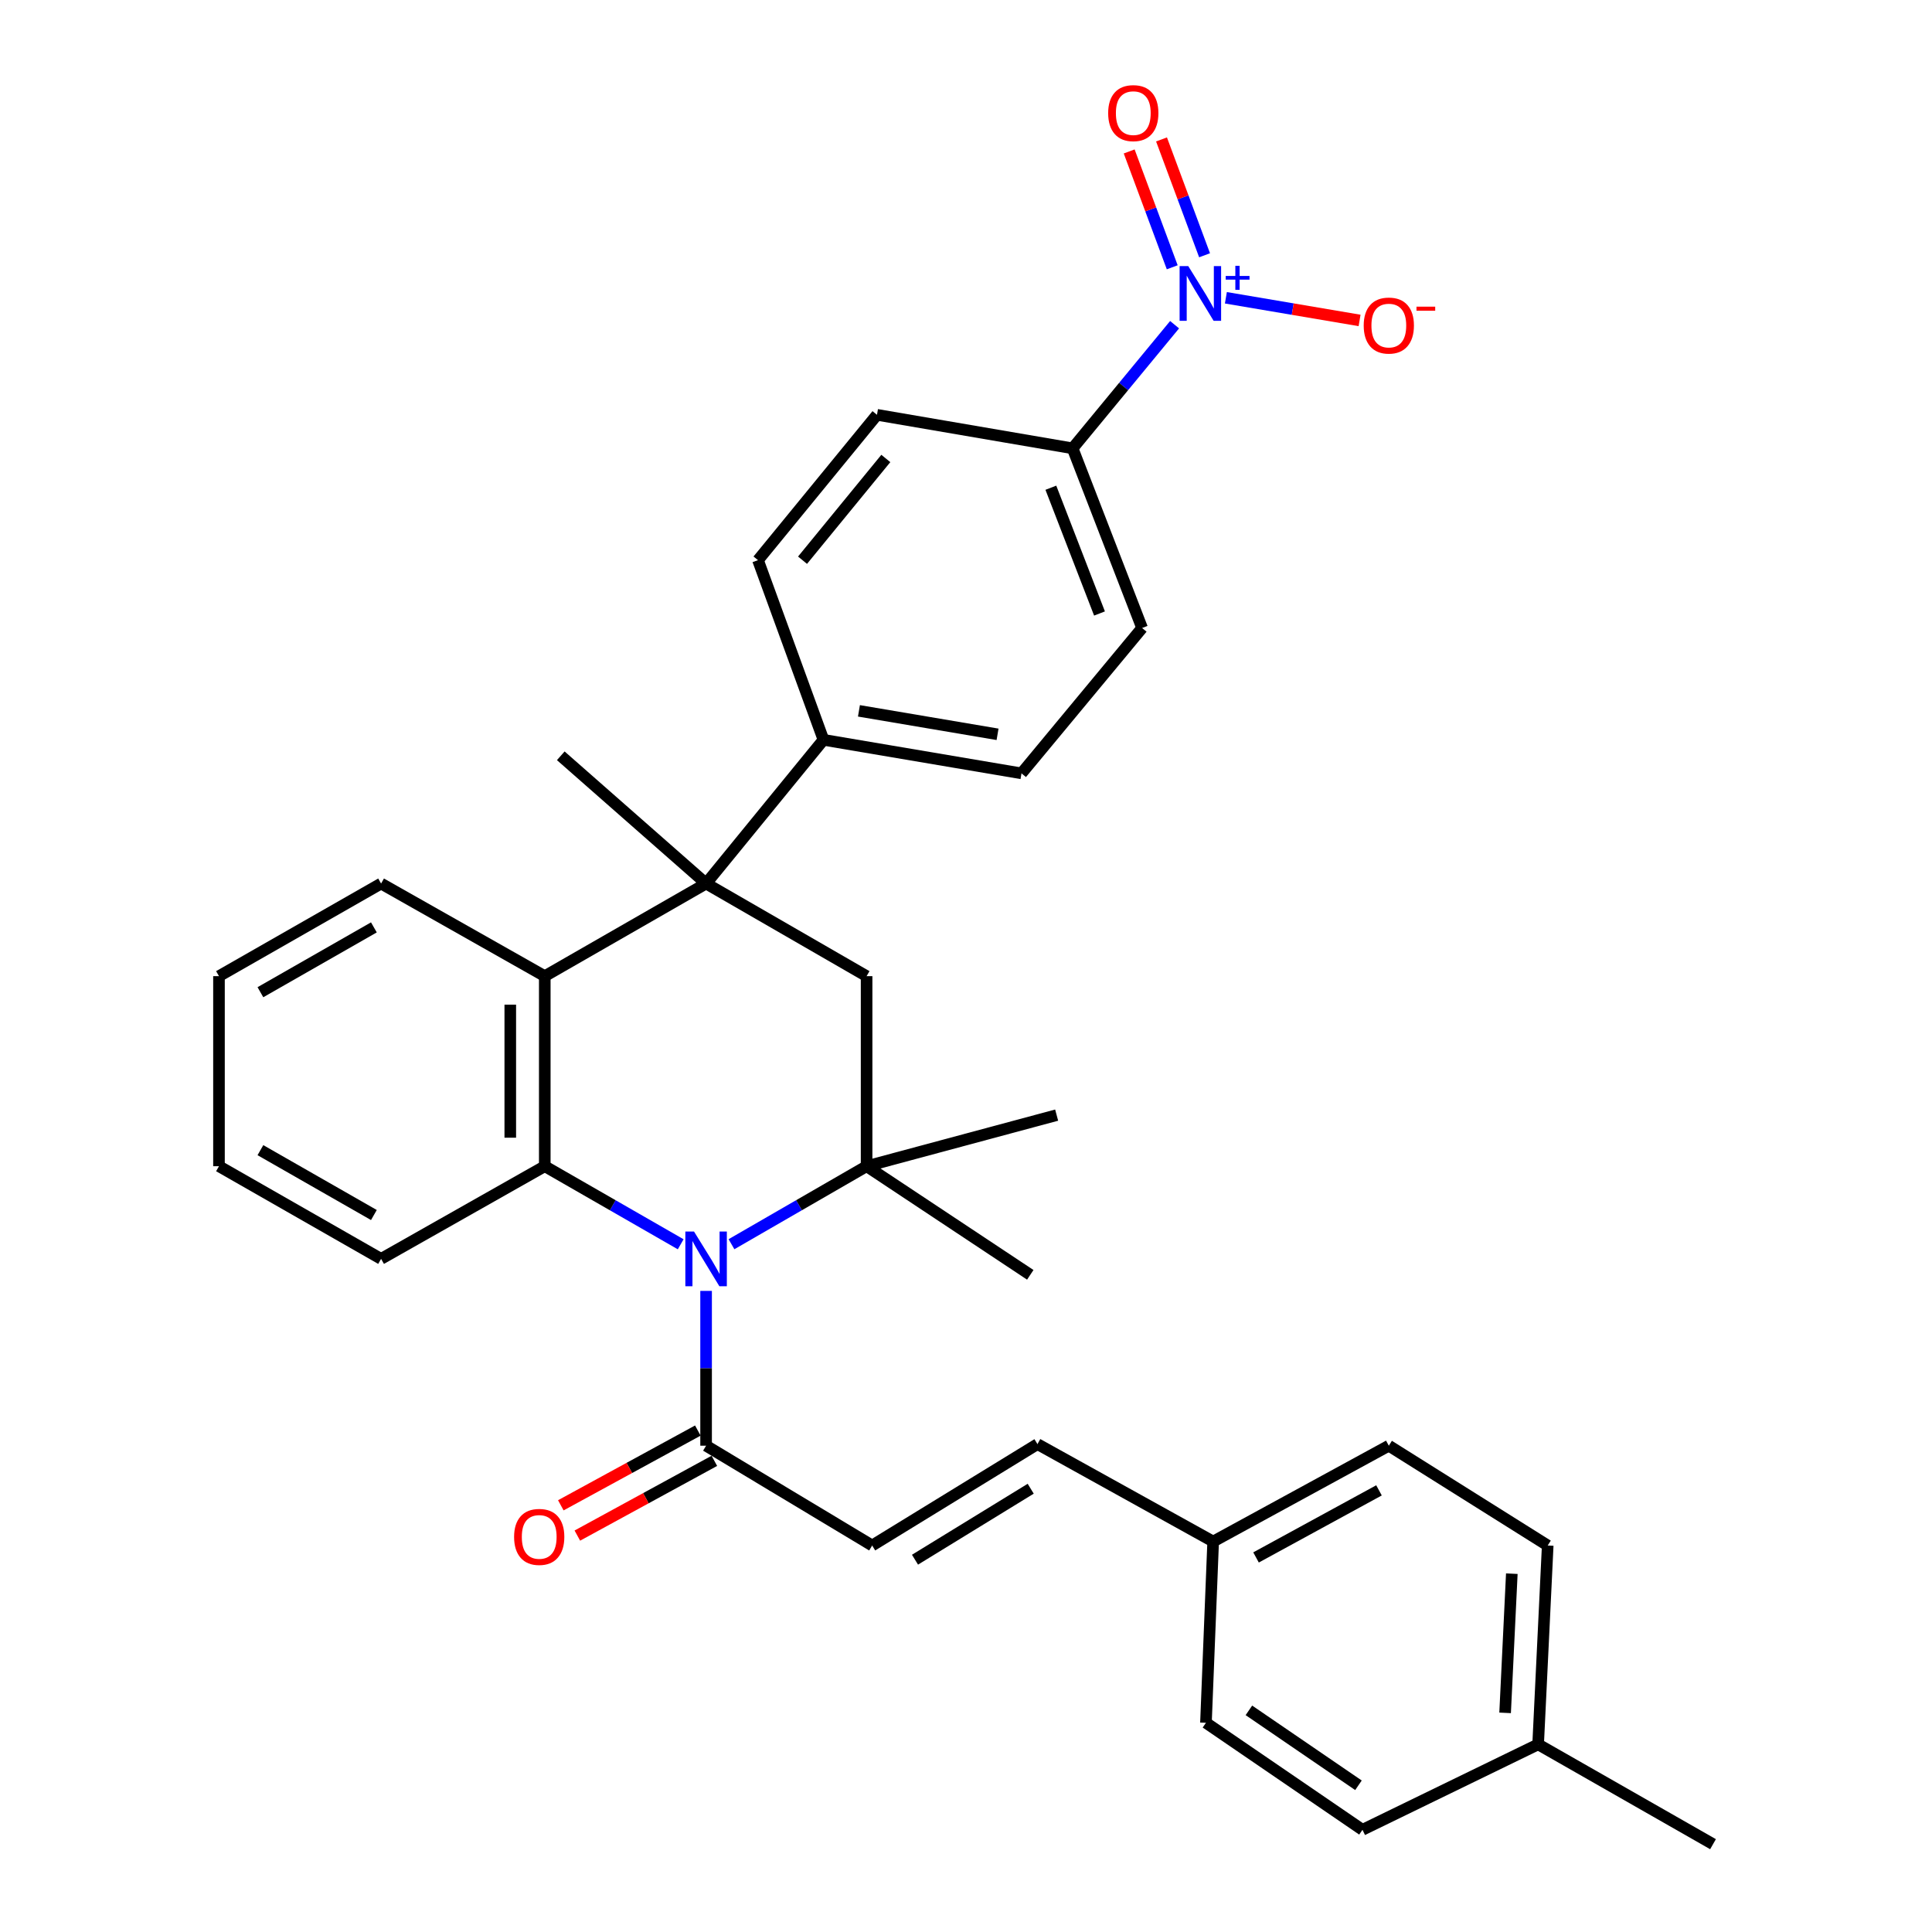 <?xml version='1.0' encoding='iso-8859-1'?>
<svg version='1.1' baseProfile='full'
              xmlns='http://www.w3.org/2000/svg'
                      xmlns:rdkit='http://www.rdkit.org/xml'
                      xmlns:xlink='http://www.w3.org/1999/xlink'
                  xml:space='preserve'
width='1000px' height='1000px' viewBox='0 0 1000 1000'>
<!-- END OF HEADER -->
<rect style='opacity:1.0;fill:#FFFFFF;stroke:none' width='1000' height='1000' x='0' y='0'> </rect>
<path class='bond-0' d='M 378.612,644.004 L 413.58,623.816' style='fill:none;fill-rule:evenodd;stroke:#0000FF;stroke-width:6px;stroke-linecap:butt;stroke-linejoin:miter;stroke-opacity:1' />
<path class='bond-0' d='M 413.58,623.816 L 448.548,603.628' style='fill:none;fill-rule:evenodd;stroke:#000000;stroke-width:6px;stroke-linecap:butt;stroke-linejoin:miter;stroke-opacity:1' />
<path class='bond-2' d='M 352.326,644.037 L 317.149,623.833' style='fill:none;fill-rule:evenodd;stroke:#0000FF;stroke-width:6px;stroke-linecap:butt;stroke-linejoin:miter;stroke-opacity:1' />
<path class='bond-2' d='M 317.149,623.833 L 281.972,603.628' style='fill:none;fill-rule:evenodd;stroke:#000000;stroke-width:6px;stroke-linecap:butt;stroke-linejoin:miter;stroke-opacity:1' />
<path class='bond-6' d='M 365.474,668.166 L 365.474,708.229' style='fill:none;fill-rule:evenodd;stroke:#0000FF;stroke-width:6px;stroke-linecap:butt;stroke-linejoin:miter;stroke-opacity:1' />
<path class='bond-6' d='M 365.474,708.229 L 365.474,748.292' style='fill:none;fill-rule:evenodd;stroke:#000000;stroke-width:6px;stroke-linecap:butt;stroke-linejoin:miter;stroke-opacity:1' />
<path class='bond-5' d='M 448.548,603.628 L 448.548,505.258' style='fill:none;fill-rule:evenodd;stroke:#000000;stroke-width:6px;stroke-linecap:butt;stroke-linejoin:miter;stroke-opacity:1' />
<path class='bond-20' d='M 448.548,603.628 L 546.919,577.183' style='fill:none;fill-rule:evenodd;stroke:#000000;stroke-width:6px;stroke-linecap:butt;stroke-linejoin:miter;stroke-opacity:1' />
<path class='bond-21' d='M 448.548,603.628 L 533.27,659.851' style='fill:none;fill-rule:evenodd;stroke:#000000;stroke-width:6px;stroke-linecap:butt;stroke-linejoin:miter;stroke-opacity:1' />
<path class='bond-1' d='M 365.474,457.318 L 281.972,505.258' style='fill:none;fill-rule:evenodd;stroke:#000000;stroke-width:6px;stroke-linecap:butt;stroke-linejoin:miter;stroke-opacity:1' />
<path class='bond-9' d='M 365.474,457.318 L 426.23,382.932' style='fill:none;fill-rule:evenodd;stroke:#000000;stroke-width:6px;stroke-linecap:butt;stroke-linejoin:miter;stroke-opacity:1' />
<path class='bond-19' d='M 365.474,457.318 L 290.255,391.195' style='fill:none;fill-rule:evenodd;stroke:#000000;stroke-width:6px;stroke-linecap:butt;stroke-linejoin:miter;stroke-opacity:1' />
<path class='bond-32' d='M 365.474,457.318 L 448.548,505.258' style='fill:none;fill-rule:evenodd;stroke:#000000;stroke-width:6px;stroke-linecap:butt;stroke-linejoin:miter;stroke-opacity:1' />
<path class='bond-4' d='M 281.972,603.628 L 281.972,505.258' style='fill:none;fill-rule:evenodd;stroke:#000000;stroke-width:6px;stroke-linecap:butt;stroke-linejoin:miter;stroke-opacity:1' />
<path class='bond-4' d='M 264.118,588.873 L 264.118,520.013' style='fill:none;fill-rule:evenodd;stroke:#000000;stroke-width:6px;stroke-linecap:butt;stroke-linejoin:miter;stroke-opacity:1' />
<path class='bond-22' d='M 281.972,603.628 L 197.251,651.588' style='fill:none;fill-rule:evenodd;stroke:#000000;stroke-width:6px;stroke-linecap:butt;stroke-linejoin:miter;stroke-opacity:1' />
<path class='bond-3' d='M 607.966,168.062 L 581.574,200.06' style='fill:none;fill-rule:evenodd;stroke:#0000FF;stroke-width:6px;stroke-linecap:butt;stroke-linejoin:miter;stroke-opacity:1' />
<path class='bond-3' d='M 581.574,200.06 L 555.181,232.059' style='fill:none;fill-rule:evenodd;stroke:#000000;stroke-width:6px;stroke-linecap:butt;stroke-linejoin:miter;stroke-opacity:1' />
<path class='bond-10' d='M 634.517,154.131 L 669.115,159.995' style='fill:none;fill-rule:evenodd;stroke:#0000FF;stroke-width:6px;stroke-linecap:butt;stroke-linejoin:miter;stroke-opacity:1' />
<path class='bond-10' d='M 669.115,159.995 L 703.712,165.86' style='fill:none;fill-rule:evenodd;stroke:#FF0000;stroke-width:6px;stroke-linecap:butt;stroke-linejoin:miter;stroke-opacity:1' />
<path class='bond-12' d='M 623.484,132.129 L 612.342,102.148' style='fill:none;fill-rule:evenodd;stroke:#0000FF;stroke-width:6px;stroke-linecap:butt;stroke-linejoin:miter;stroke-opacity:1' />
<path class='bond-12' d='M 612.342,102.148 L 601.2,72.168' style='fill:none;fill-rule:evenodd;stroke:#FF0000;stroke-width:6px;stroke-linecap:butt;stroke-linejoin:miter;stroke-opacity:1' />
<path class='bond-12' d='M 606.747,138.349 L 595.606,108.368' style='fill:none;fill-rule:evenodd;stroke:#0000FF;stroke-width:6px;stroke-linecap:butt;stroke-linejoin:miter;stroke-opacity:1' />
<path class='bond-12' d='M 595.606,108.368 L 584.464,78.387' style='fill:none;fill-rule:evenodd;stroke:#FF0000;stroke-width:6px;stroke-linecap:butt;stroke-linejoin:miter;stroke-opacity:1' />
<path class='bond-24' d='M 281.972,505.258 L 197.251,457.318' style='fill:none;fill-rule:evenodd;stroke:#000000;stroke-width:6px;stroke-linecap:butt;stroke-linejoin:miter;stroke-opacity:1' />
<path class='bond-7' d='M 365.474,748.292 L 451.435,799.952' style='fill:none;fill-rule:evenodd;stroke:#000000;stroke-width:6px;stroke-linecap:butt;stroke-linejoin:miter;stroke-opacity:1' />
<path class='bond-13' d='M 361.198,740.455 L 325.739,759.801' style='fill:none;fill-rule:evenodd;stroke:#000000;stroke-width:6px;stroke-linecap:butt;stroke-linejoin:miter;stroke-opacity:1' />
<path class='bond-13' d='M 325.739,759.801 L 290.28,779.147' style='fill:none;fill-rule:evenodd;stroke:#FF0000;stroke-width:6px;stroke-linecap:butt;stroke-linejoin:miter;stroke-opacity:1' />
<path class='bond-13' d='M 369.749,756.129 L 334.29,775.475' style='fill:none;fill-rule:evenodd;stroke:#000000;stroke-width:6px;stroke-linecap:butt;stroke-linejoin:miter;stroke-opacity:1' />
<path class='bond-13' d='M 334.29,775.475 L 298.832,794.821' style='fill:none;fill-rule:evenodd;stroke:#FF0000;stroke-width:6px;stroke-linecap:butt;stroke-linejoin:miter;stroke-opacity:1' />
<path class='bond-11' d='M 451.435,799.952 L 536.989,747.469' style='fill:none;fill-rule:evenodd;stroke:#000000;stroke-width:6px;stroke-linecap:butt;stroke-linejoin:miter;stroke-opacity:1' />
<path class='bond-11' d='M 473.604,807.299 L 533.492,770.561' style='fill:none;fill-rule:evenodd;stroke:#000000;stroke-width:6px;stroke-linecap:butt;stroke-linejoin:miter;stroke-opacity:1' />
<path class='bond-8' d='M 555.181,232.059 L 591.149,325.053' style='fill:none;fill-rule:evenodd;stroke:#000000;stroke-width:6px;stroke-linecap:butt;stroke-linejoin:miter;stroke-opacity:1' />
<path class='bond-8' d='M 543.924,252.449 L 569.101,317.545' style='fill:none;fill-rule:evenodd;stroke:#000000;stroke-width:6px;stroke-linecap:butt;stroke-linejoin:miter;stroke-opacity:1' />
<path class='bond-35' d='M 555.181,232.059 L 453.925,214.71' style='fill:none;fill-rule:evenodd;stroke:#000000;stroke-width:6px;stroke-linecap:butt;stroke-linejoin:miter;stroke-opacity:1' />
<path class='bond-16' d='M 426.23,382.932 L 392.335,289.938' style='fill:none;fill-rule:evenodd;stroke:#000000;stroke-width:6px;stroke-linecap:butt;stroke-linejoin:miter;stroke-opacity:1' />
<path class='bond-17' d='M 426.23,382.932 L 528.726,400.291' style='fill:none;fill-rule:evenodd;stroke:#000000;stroke-width:6px;stroke-linecap:butt;stroke-linejoin:miter;stroke-opacity:1' />
<path class='bond-17' d='M 444.586,367.932 L 516.333,380.083' style='fill:none;fill-rule:evenodd;stroke:#000000;stroke-width:6px;stroke-linecap:butt;stroke-linejoin:miter;stroke-opacity:1' />
<path class='bond-18' d='M 536.989,747.469 L 627.93,797.899' style='fill:none;fill-rule:evenodd;stroke:#000000;stroke-width:6px;stroke-linecap:butt;stroke-linejoin:miter;stroke-opacity:1' />
<path class='bond-14' d='M 453.925,214.71 L 392.335,289.938' style='fill:none;fill-rule:evenodd;stroke:#000000;stroke-width:6px;stroke-linecap:butt;stroke-linejoin:miter;stroke-opacity:1' />
<path class='bond-14' d='M 458.502,237.305 L 415.389,289.965' style='fill:none;fill-rule:evenodd;stroke:#000000;stroke-width:6px;stroke-linecap:butt;stroke-linejoin:miter;stroke-opacity:1' />
<path class='bond-15' d='M 591.149,325.053 L 528.726,400.291' style='fill:none;fill-rule:evenodd;stroke:#000000;stroke-width:6px;stroke-linecap:butt;stroke-linejoin:miter;stroke-opacity:1' />
<path class='bond-25' d='M 627.93,797.899 L 624.2,891.706' style='fill:none;fill-rule:evenodd;stroke:#000000;stroke-width:6px;stroke-linecap:butt;stroke-linejoin:miter;stroke-opacity:1' />
<path class='bond-26' d='M 627.93,797.899 L 718.851,748.292' style='fill:none;fill-rule:evenodd;stroke:#000000;stroke-width:6px;stroke-linecap:butt;stroke-linejoin:miter;stroke-opacity:1' />
<path class='bond-26' d='M 650.12,806.132 L 713.764,771.407' style='fill:none;fill-rule:evenodd;stroke:#000000;stroke-width:6px;stroke-linecap:butt;stroke-linejoin:miter;stroke-opacity:1' />
<path class='bond-30' d='M 197.251,651.588 L 113.343,603.628' style='fill:none;fill-rule:evenodd;stroke:#000000;stroke-width:6px;stroke-linecap:butt;stroke-linejoin:miter;stroke-opacity:1' />
<path class='bond-30' d='M 193.525,628.893 L 134.79,595.321' style='fill:none;fill-rule:evenodd;stroke:#000000;stroke-width:6px;stroke-linecap:butt;stroke-linejoin:miter;stroke-opacity:1' />
<path class='bond-23' d='M 796.133,902.876 L 801.092,799.952' style='fill:none;fill-rule:evenodd;stroke:#000000;stroke-width:6px;stroke-linecap:butt;stroke-linejoin:miter;stroke-opacity:1' />
<path class='bond-23' d='M 779.042,886.578 L 782.514,814.531' style='fill:none;fill-rule:evenodd;stroke:#000000;stroke-width:6px;stroke-linecap:butt;stroke-linejoin:miter;stroke-opacity:1' />
<path class='bond-29' d='M 796.133,902.876 L 886.657,954.545' style='fill:none;fill-rule:evenodd;stroke:#000000;stroke-width:6px;stroke-linecap:butt;stroke-linejoin:miter;stroke-opacity:1' />
<path class='bond-34' d='M 796.133,902.876 L 705.212,947.106' style='fill:none;fill-rule:evenodd;stroke:#000000;stroke-width:6px;stroke-linecap:butt;stroke-linejoin:miter;stroke-opacity:1' />
<path class='bond-33' d='M 197.251,457.318 L 113.343,505.258' style='fill:none;fill-rule:evenodd;stroke:#000000;stroke-width:6px;stroke-linecap:butt;stroke-linejoin:miter;stroke-opacity:1' />
<path class='bond-33' d='M 193.523,480.012 L 134.787,513.57' style='fill:none;fill-rule:evenodd;stroke:#000000;stroke-width:6px;stroke-linecap:butt;stroke-linejoin:miter;stroke-opacity:1' />
<path class='bond-27' d='M 624.2,891.706 L 705.212,947.106' style='fill:none;fill-rule:evenodd;stroke:#000000;stroke-width:6px;stroke-linecap:butt;stroke-linejoin:miter;stroke-opacity:1' />
<path class='bond-27' d='M 646.431,885.278 L 703.139,924.058' style='fill:none;fill-rule:evenodd;stroke:#000000;stroke-width:6px;stroke-linecap:butt;stroke-linejoin:miter;stroke-opacity:1' />
<path class='bond-28' d='M 718.851,748.292 L 801.092,799.952' style='fill:none;fill-rule:evenodd;stroke:#000000;stroke-width:6px;stroke-linecap:butt;stroke-linejoin:miter;stroke-opacity:1' />
<path class='bond-31' d='M 113.343,603.628 L 113.343,505.258' style='fill:none;fill-rule:evenodd;stroke:#000000;stroke-width:6px;stroke-linecap:butt;stroke-linejoin:miter;stroke-opacity:1' />
<path  class='atom-0' d='M 359.214 637.428
L 368.494 652.428
Q 369.414 653.908, 370.894 656.588
Q 372.374 659.268, 372.454 659.428
L 372.454 637.428
L 376.214 637.428
L 376.214 665.748
L 372.334 665.748
L 362.374 649.348
Q 361.214 647.428, 359.974 645.228
Q 358.774 643.028, 358.414 642.348
L 358.414 665.748
L 354.734 665.748
L 354.734 637.428
L 359.214 637.428
' fill='#0000FF'/>
<path  class='atom-4' d='M 615.044 137.731
L 624.324 152.731
Q 625.244 154.211, 626.724 156.891
Q 628.204 159.571, 628.284 159.731
L 628.284 137.731
L 632.044 137.731
L 632.044 166.051
L 628.164 166.051
L 618.204 149.651
Q 617.044 147.731, 615.804 145.531
Q 614.604 143.331, 614.244 142.651
L 614.244 166.051
L 610.564 166.051
L 610.564 137.731
L 615.044 137.731
' fill='#0000FF'/>
<path  class='atom-4' d='M 634.42 142.835
L 639.409 142.835
L 639.409 137.582
L 641.627 137.582
L 641.627 142.835
L 646.749 142.835
L 646.749 144.736
L 641.627 144.736
L 641.627 150.016
L 639.409 150.016
L 639.409 144.736
L 634.42 144.736
L 634.42 142.835
' fill='#0000FF'/>
<path  class='atom-11' d='M 705.851 168.506
Q 705.851 161.706, 709.211 157.906
Q 712.571 154.106, 718.851 154.106
Q 725.131 154.106, 728.491 157.906
Q 731.851 161.706, 731.851 168.506
Q 731.851 175.386, 728.451 179.306
Q 725.051 183.186, 718.851 183.186
Q 712.611 183.186, 709.211 179.306
Q 705.851 175.426, 705.851 168.506
M 718.851 179.986
Q 723.171 179.986, 725.491 177.106
Q 727.851 174.186, 727.851 168.506
Q 727.851 162.946, 725.491 160.146
Q 723.171 157.306, 718.851 157.306
Q 714.531 157.306, 712.171 160.106
Q 709.851 162.906, 709.851 168.506
Q 709.851 174.226, 712.171 177.106
Q 714.531 179.986, 718.851 179.986
' fill='#FF0000'/>
<path  class='atom-11' d='M 733.171 158.729
L 742.86 158.729
L 742.86 160.841
L 733.171 160.841
L 733.171 158.729
' fill='#FF0000'/>
<path  class='atom-13' d='M 573.586 58.55
Q 573.586 51.75, 576.946 47.95
Q 580.306 44.15, 586.586 44.15
Q 592.866 44.15, 596.226 47.95
Q 599.586 51.75, 599.586 58.55
Q 599.586 65.43, 596.186 69.35
Q 592.786 73.23, 586.586 73.23
Q 580.346 73.23, 576.946 69.35
Q 573.586 65.47, 573.586 58.55
M 586.586 70.03
Q 590.906 70.03, 593.226 67.15
Q 595.586 64.23, 595.586 58.55
Q 595.586 52.99, 593.226 50.19
Q 590.906 47.35, 586.586 47.35
Q 582.266 47.35, 579.906 50.15
Q 577.586 52.95, 577.586 58.55
Q 577.586 64.27, 579.906 67.15
Q 582.266 70.03, 586.586 70.03
' fill='#FF0000'/>
<path  class='atom-14' d='M 266.096 795.499
Q 266.096 788.699, 269.456 784.899
Q 272.816 781.099, 279.096 781.099
Q 285.376 781.099, 288.736 784.899
Q 292.096 788.699, 292.096 795.499
Q 292.096 802.379, 288.696 806.299
Q 285.296 810.179, 279.096 810.179
Q 272.856 810.179, 269.456 806.299
Q 266.096 802.419, 266.096 795.499
M 279.096 806.979
Q 283.416 806.979, 285.736 804.099
Q 288.096 801.179, 288.096 795.499
Q 288.096 789.939, 285.736 787.139
Q 283.416 784.299, 279.096 784.299
Q 274.776 784.299, 272.416 787.099
Q 270.096 789.899, 270.096 795.499
Q 270.096 801.219, 272.416 804.099
Q 274.776 806.979, 279.096 806.979
' fill='#FF0000'/>
</svg>

